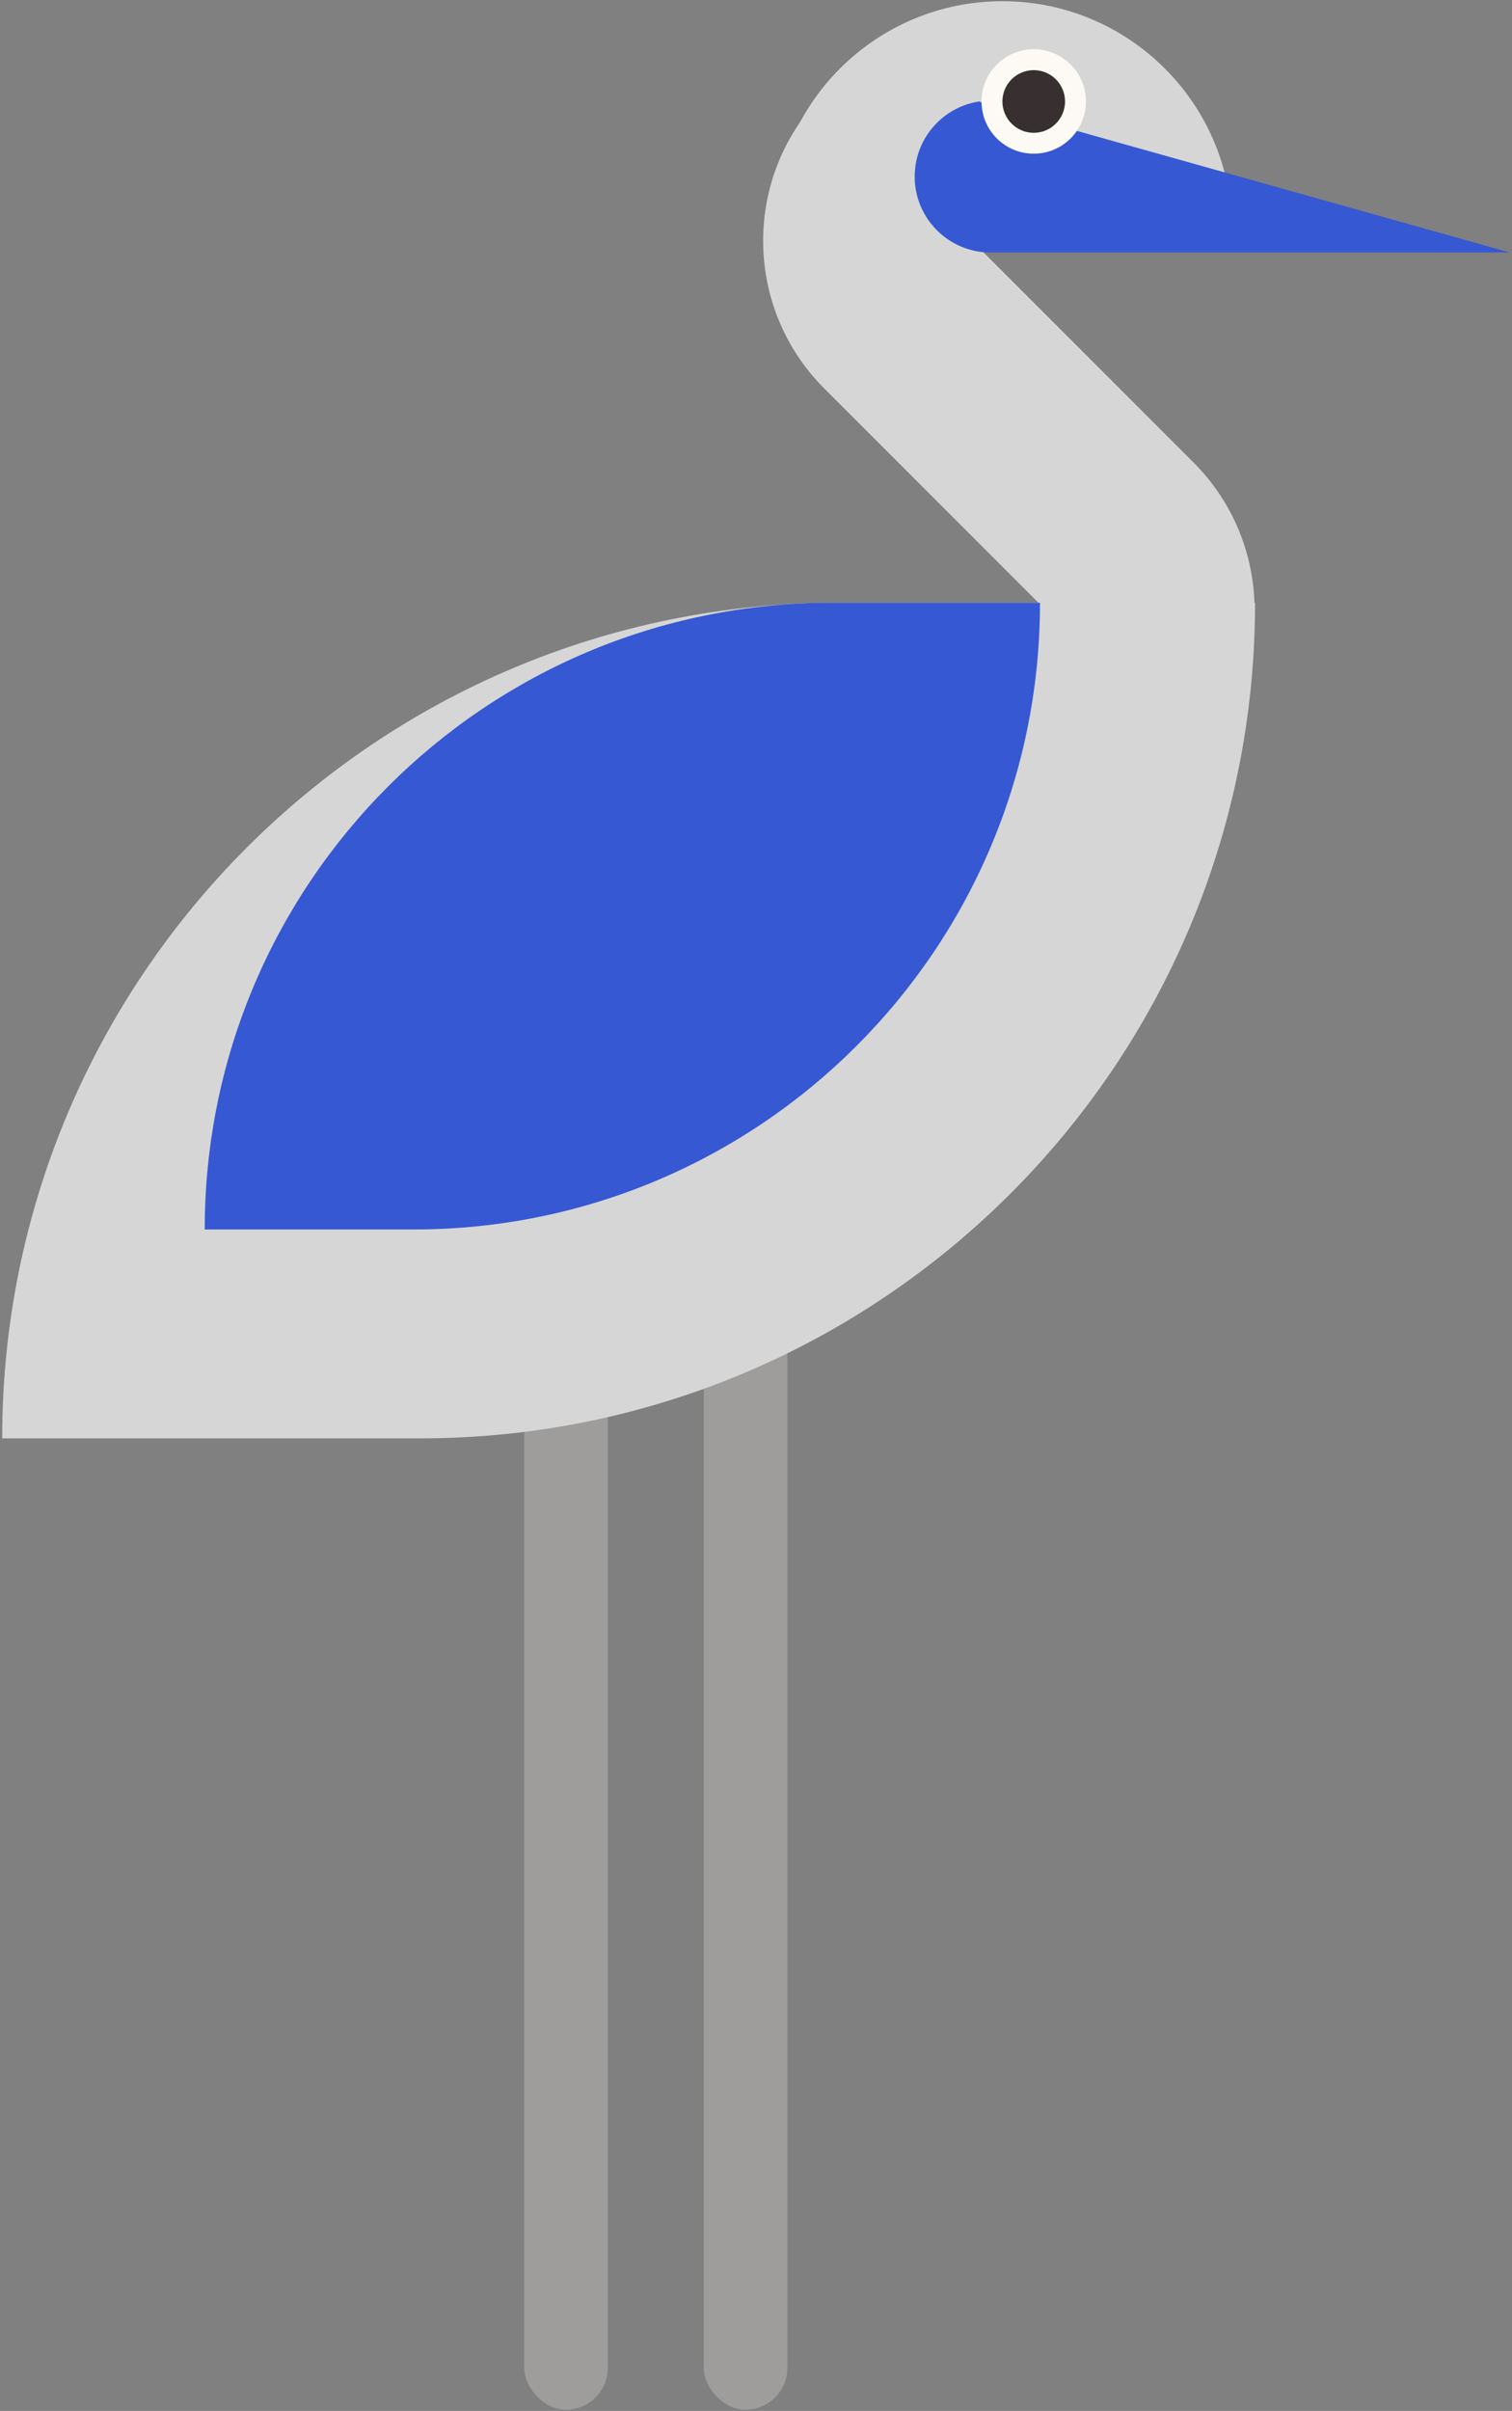 <svg xmlns="http://www.w3.org/2000/svg" width="628" height="1001" fill="none"><rect width="100%" height="100%" fill="#808080" stroke="none"/><rect width="34.692" height="520.382" x="292.317" y="480.118" fill="#9E9D9C" rx="17.346"/><rect width="34.692" height="520.382" x="217.729" y="480.118" fill="#9E9D9C" rx="17.346"/><path fill="#D6D6D6" d="M.904 597.204c0-191.599 155.321-346.921 346.921-346.921h173.46c0 191.599-155.321 346.921-346.921 346.921z"/><path fill="#D6D6D6" d="M342.37 161.316c-33.87-33.87-33.87-88.784 0-122.655L495.689 191.98c33.87 33.87 33.87 88.785 0 122.655z"/><path fill="#D6D6D6" d="M320.938 95.903C320.938 43.213 363.652.5 416.342.5s95.403 42.714 95.403 95.403v8.673H320.938z"/><path fill="#3658D3" fill-rule="evenodd" d="M406.813 42.13c-15.217 2.238-26.898 15.348-26.898 31.187 0 17.409 14.113 31.522 31.523 31.522h215.658L413.631 44.896a32.4 32.4 0 0 1-6.818-2.765" clip-rule="evenodd"/><circle cx="429.351" cy="42.13" r="21.683" fill="#FDFAF5"/><circle cx="429.351" cy="42.13" r="13.009" fill="#383030"/><path fill="#3658D3" d="M85.032 510.474c0-143.699 116.492-260.191 260.191-260.191h86.73c0 143.7-116.491 260.191-260.191 260.191z"/></svg>